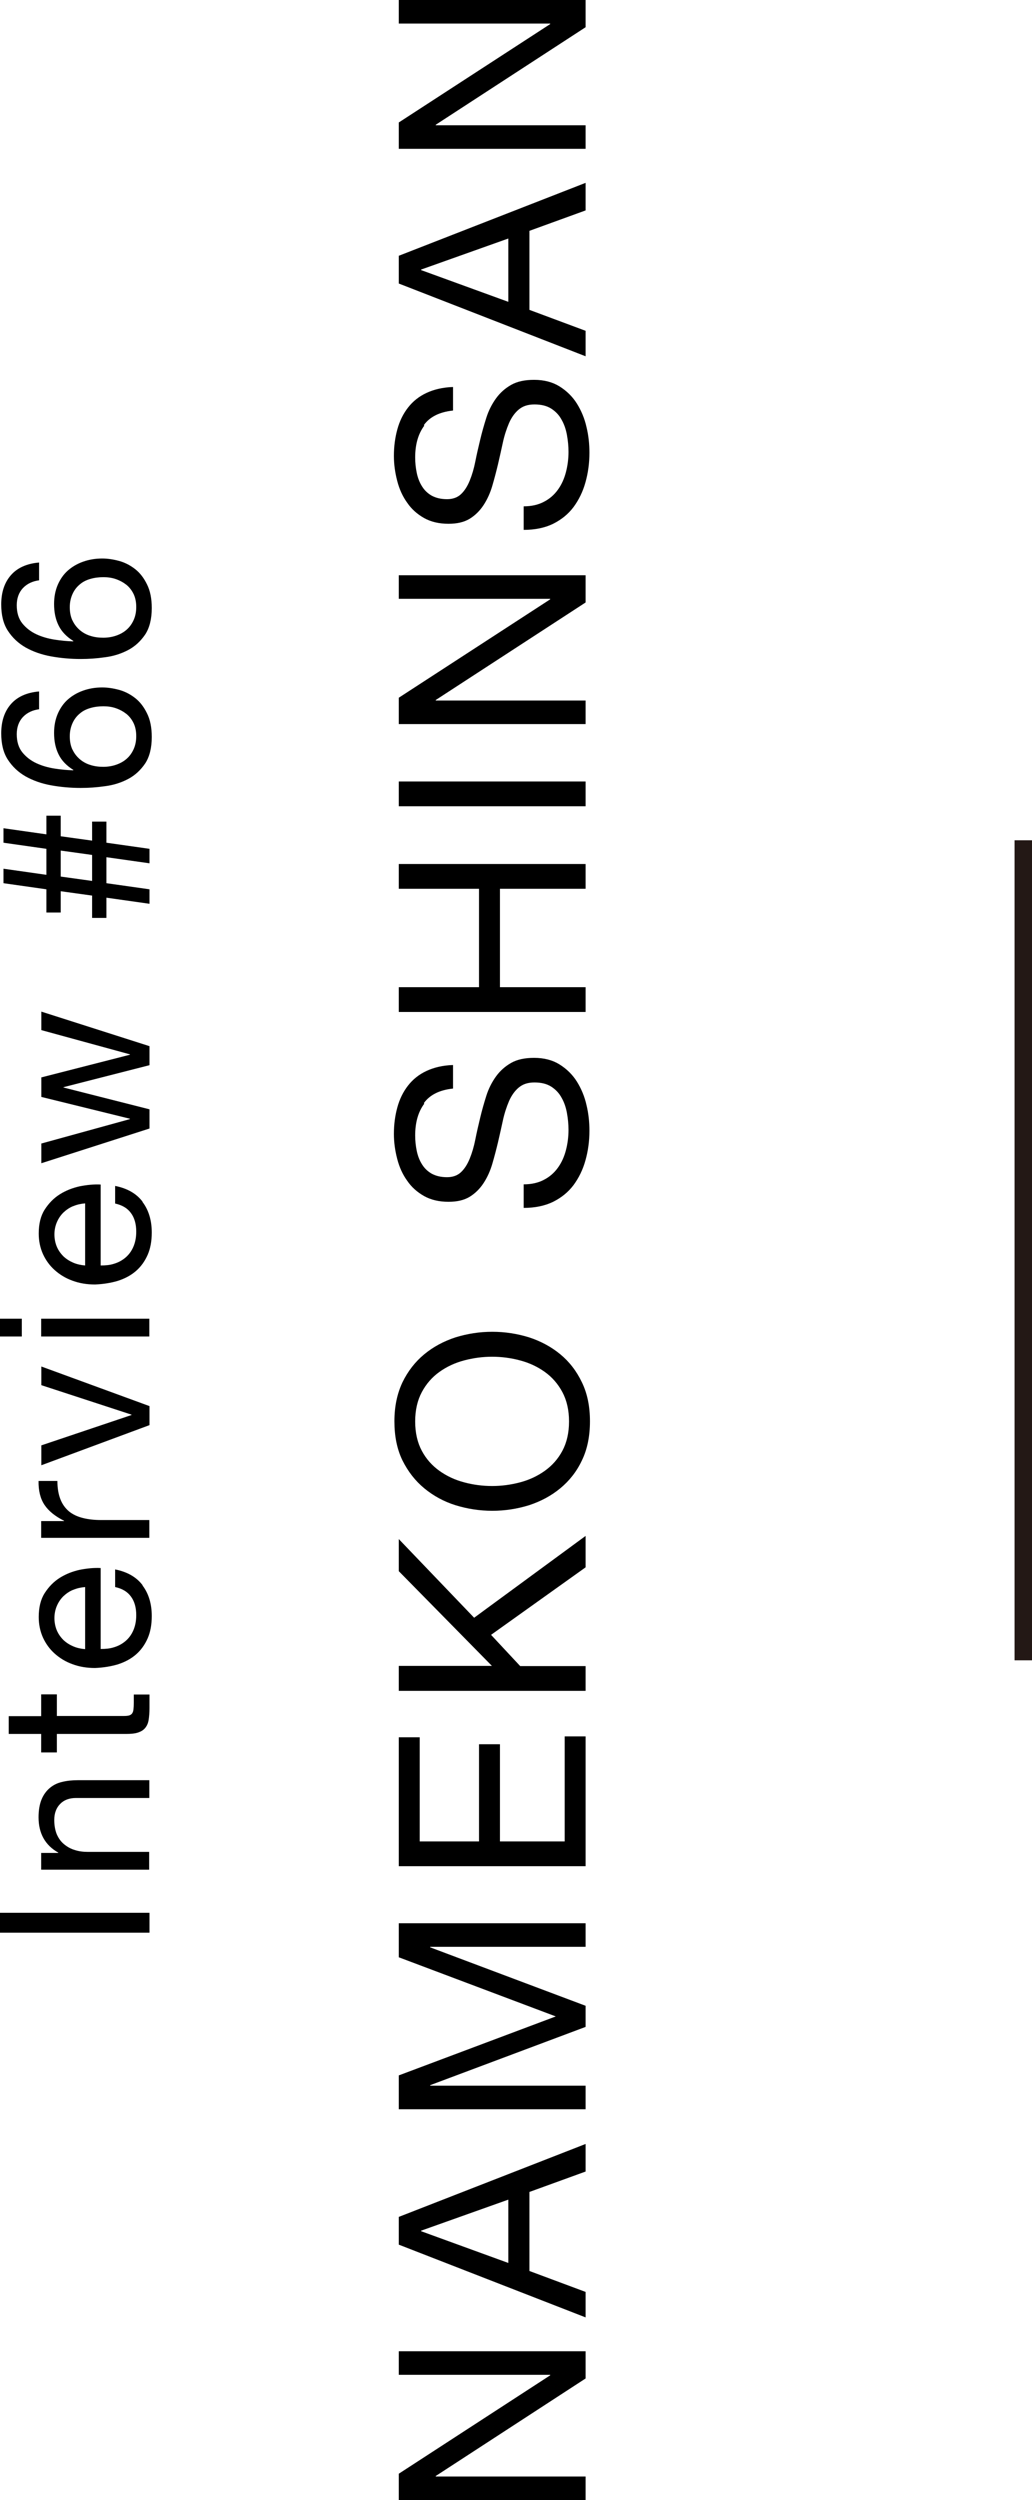 <?xml version="1.0" encoding="UTF-8"?>
<svg id="_レイヤー_2" data-name="レイヤー 2" xmlns="http://www.w3.org/2000/svg" viewBox="0 0 59.16 143.29">
  <defs>
    <style>
      .cls-1 {
        stroke: #231815;
        stroke-miterlimit: 10;
      }
    </style>
  </defs>
  <g id="_レイヤー_1-2" data-name="レイヤー 1">
    <g>
      <path d="M0,109.63h8.57v1.14H0v-1.14Z"/>
      <path d="M2.36,106.2h.98v-.02c-.75-.42-1.13-1.1-1.13-2.02,0-.41.06-.75.17-1.02.11-.27.27-.49.47-.66s.44-.29.71-.35c.28-.07.58-.1.92-.1h4.08v1.02h-4.2c-.38,0-.69.11-.91.34-.22.22-.34.53-.34.92,0,.31.05.58.14.81.1.23.23.42.41.57.18.15.38.27.62.34.24.08.49.11.77.11h3.5v1.02H2.36v-.96Z"/>
      <path d="M2.36,97.11h.9v1.24h3.85c.12,0,.22-.01.29-.03s.13-.06.17-.11c.04-.06.07-.13.08-.23.01-.1.02-.23.02-.39v-.47h.9v.78c0,.26-.02.49-.05.68s-.1.34-.2.46-.23.2-.41.26-.41.08-.7.08h-3.95v1.06h-.9v-1.06H.5v-1.02h1.86v-1.24Z"/>
      <path d="M8.17,90.87c.35.46.53,1.05.53,1.75,0,.5-.08.93-.24,1.29-.16.36-.38.67-.67.92s-.63.43-1.03.56c-.4.12-.84.19-1.31.21-.47,0-.9-.07-1.3-.22-.39-.14-.73-.35-1.02-.61-.29-.26-.51-.57-.67-.92-.16-.36-.24-.75-.24-1.17,0-.55.11-1.01.34-1.37.23-.36.52-.66.87-.88.35-.22.74-.37,1.15-.46.42-.08.81-.12,1.19-.1v4.64c.27,0,.53-.02.77-.1.24-.07.46-.19.65-.35.19-.16.34-.36.45-.61.11-.25.17-.54.17-.88,0-.43-.1-.79-.3-1.06-.2-.28-.5-.46-.91-.55v-1.01c.7.14,1.22.44,1.57.9ZM4.19,91.12c-.22.09-.4.22-.56.37-.16.16-.28.34-.37.55-.09.21-.14.45-.14.7s.05.5.14.71c.09.21.22.39.38.55.16.15.35.27.56.36s.44.14.68.16v-3.56c-.24.02-.47.07-.68.16Z"/>
      <path d="M2.36,87.18h1.31v-.02c-.5-.25-.88-.55-1.12-.91-.24-.36-.35-.82-.34-1.37h1.08c0,.41.06.76.17,1.04.11.29.28.52.49.7.22.18.48.3.79.38.31.08.66.12,1.06.12h2.76v1.02H2.36v-.96Z"/>
      <path d="M8.57,81.68l-6.2,2.3v-1.14l5.17-1.74v-.02l-5.17-1.69v-1.07l6.2,2.27v1.09Z"/>
      <path d="M1.25,76.6H0v-1.02h1.25v1.02ZM2.36,75.58h6.2v1.02H2.36v-1.02Z"/>
      <path d="M8.17,68.89c.35.46.53,1.05.53,1.75,0,.5-.08.93-.24,1.29-.16.36-.38.67-.67.92s-.63.43-1.03.56c-.4.12-.84.19-1.31.21-.47,0-.9-.07-1.3-.22-.39-.14-.73-.35-1.02-.61-.29-.26-.51-.57-.67-.92-.16-.36-.24-.75-.24-1.17,0-.55.11-1.01.34-1.37.23-.36.52-.66.87-.88.35-.22.74-.37,1.15-.46.42-.08.81-.12,1.19-.1v4.64c.27,0,.53-.02.77-.1.24-.07.46-.19.65-.35.19-.16.34-.36.45-.61.11-.25.17-.54.17-.88,0-.43-.1-.79-.3-1.06-.2-.28-.5-.46-.91-.55v-1.01c.7.14,1.22.44,1.57.9ZM4.19,69.13c-.22.09-.4.22-.56.37-.16.16-.28.34-.37.55-.09.21-.14.45-.14.7s.05.5.14.71c.09.21.22.39.38.55.16.15.35.27.56.36s.44.14.68.16v-3.56c-.24.02-.47.07-.68.16Z"/>
      <path d="M8.57,61.05l-4.93,1.26v.02l4.93,1.25v1.1l-6.2,1.99v-1.13l5.08-1.4v-.02l-5.08-1.25v-1.12l5.08-1.3v-.02l-5.08-1.39v-1.06l6.2,1.98v1.08Z"/>
      <path d="M6.1,52.61h-.82v-1.28l-1.8-.25v1.22h-.82v-1.33l-2.46-.35v-.83l2.46.35v-1.49l-2.46-.35v-.83l2.46.35v-1.07h.82v1.18l1.8.25v-1.09h.82v1.21l2.47.35v.83l-2.47-.35v1.49l2.47.35v.83l-2.47-.35v1.16ZM5.28,50.49v-1.49l-1.8-.25v1.49l1.8.25Z"/>
      <path d="M1.31,41.1c-.23.25-.35.58-.35.98,0,.43.11.78.32,1.04s.48.47.8.62c.32.15.67.25,1.05.31.38.06.73.09,1.06.1l.02-.02c-.39-.24-.68-.54-.85-.89-.18-.36-.26-.77-.26-1.23,0-.41.07-.77.21-1.1.14-.32.33-.6.58-.82s.54-.39.88-.51.7-.18,1.09-.18c.31,0,.64.05.97.14s.64.25.92.47c.28.22.5.51.68.88.18.36.27.81.27,1.35,0,.63-.13,1.14-.38,1.52-.26.38-.58.68-.98.89-.4.21-.84.35-1.32.41-.48.07-.94.1-1.39.1-.58,0-1.15-.05-1.7-.15-.55-.1-1.03-.27-1.46-.51-.42-.24-.76-.56-1.02-.96-.26-.4-.38-.9-.38-1.51,0-.7.19-1.26.56-1.68s.91-.66,1.61-.72v1.02c-.38.05-.69.2-.92.44ZM4.15,42.95c.1.22.24.4.41.55.17.15.38.27.61.34.24.08.49.11.75.11s.51-.04.74-.12c.23-.08.43-.19.6-.34s.3-.33.4-.55c.1-.22.15-.47.15-.75s-.05-.53-.15-.74c-.1-.21-.24-.39-.41-.53-.18-.14-.38-.25-.61-.33-.23-.08-.47-.11-.71-.11-.26,0-.51.03-.75.1-.24.07-.44.17-.61.32-.17.14-.31.32-.41.54-.1.22-.16.47-.16.76s.05.54.15.76Z"/>
      <path d="M1.31,33.71c-.23.25-.35.58-.35.98,0,.43.11.78.32,1.04s.48.47.8.62c.32.15.67.25,1.05.31.38.06.73.09,1.06.1l.02-.02c-.39-.24-.68-.54-.85-.89-.18-.36-.26-.77-.26-1.23,0-.41.07-.77.21-1.1.14-.32.33-.6.58-.82s.54-.39.88-.51.7-.18,1.09-.18c.31,0,.64.05.97.14s.64.25.92.47c.28.22.5.51.68.88.18.36.27.81.27,1.35,0,.63-.13,1.14-.38,1.52-.26.38-.58.68-.98.89-.4.21-.84.35-1.32.41-.48.07-.94.1-1.39.1-.58,0-1.15-.05-1.7-.15-.55-.1-1.03-.27-1.46-.51-.42-.24-.76-.56-1.02-.96-.26-.4-.38-.9-.38-1.51,0-.7.19-1.26.56-1.68s.91-.66,1.61-.72v1.02c-.38.05-.69.2-.92.44ZM4.15,35.55c.1.22.24.4.41.55.17.15.38.27.61.34.24.08.49.11.75.11s.51-.04.74-.12c.23-.08.43-.19.6-.34s.3-.33.4-.55c.1-.22.15-.47.15-.75s-.05-.53-.15-.74c-.1-.21-.24-.39-.41-.53-.18-.14-.38-.25-.61-.33-.23-.08-.47-.11-.71-.11-.26,0-.51.03-.75.1-.24.07-.44.17-.61.32-.17.14-.31.32-.41.54-.1.22-.16.47-.16.76s.05.54.15.76Z"/>
    </g>
    <g>
      <path d="M22.86,141.78l8.68-5.64v-.03h-8.68v-1.35h10.71v1.56l-8.59,5.59v.03h8.59v1.35h-10.71v-1.51Z"/>
      <path d="M22.86,127.06l10.71-4.18v1.58l-3.22,1.17v4.53l3.22,1.2v1.46l-10.71-4.17v-1.58ZM29.14,126.07l-5,1.78v.03l5,1.82v-3.63Z"/>
      <path d="M22.86,118.95l9-3.38-9-3.39v-1.95h10.71v1.35h-8.91v.03l8.91,3.35v1.21l-8.91,3.34v.03h8.91v1.35h-10.71v-1.95Z"/>
      <path d="M22.86,99.57h1.2v5.97h3.4v-5.57h1.2v5.57h3.71v-6.02h1.2v7.44h-10.71v-7.4Z"/>
      <path d="M22.86,95.48h5.34l-5.34-5.43v-1.84l4.32,4.51,6.39-4.69v1.8l-5.42,3.87,1.67,1.79h3.75v1.42h-10.71v-1.42Z"/>
      <path d="M26.11,86.27c-.67-.21-1.27-.54-1.79-.97-.52-.43-.93-.96-1.25-1.6-.31-.64-.46-1.38-.46-2.24s.16-1.59.46-2.23c.31-.64.73-1.18,1.25-1.61s1.12-.75,1.79-.97c.68-.21,1.38-.32,2.11-.32s1.43.11,2.11.32c.67.22,1.27.54,1.79.97.52.43.93.96,1.24,1.61.31.64.46,1.38.46,2.23s-.15,1.6-.46,2.24c-.3.64-.72,1.17-1.24,1.6-.52.43-1.12.75-1.79.97-.68.21-1.38.32-2.11.32s-1.43-.11-2.11-.32ZM29.81,84.96c.53-.14,1-.36,1.42-.66s.76-.68,1.01-1.15c.25-.47.38-1.03.38-1.68s-.13-1.21-.38-1.68-.59-.86-1.01-1.16-.89-.52-1.42-.66c-.52-.14-1.06-.21-1.6-.21s-1.07.07-1.6.21c-.53.14-1,.36-1.42.66s-.76.69-1.01,1.16-.38,1.03-.38,1.68.13,1.21.38,1.68c.25.47.59.85,1.01,1.15s.89.52,1.42.66c.52.14,1.06.21,1.6.21s1.07-.07,1.6-.21Z"/>
      <path d="M24.32,63.26c-.35.47-.52,1.08-.52,1.82,0,.3.03.59.09.88.06.29.16.55.3.77.14.23.33.41.56.54.24.13.53.2.88.2.33,0,.6-.1.8-.29.21-.2.37-.46.5-.78.13-.32.24-.69.32-1.1.08-.41.18-.83.28-1.25.1-.42.22-.84.35-1.25s.32-.78.55-1.1c.23-.32.52-.58.87-.78.35-.2.79-.29,1.32-.29.57,0,1.06.13,1.46.38s.74.58.99.98c.25.4.44.85.55,1.34.12.49.17.99.17,1.48,0,.6-.08,1.17-.23,1.7-.15.54-.38,1-.68,1.41-.3.4-.69.72-1.17.96-.47.23-1.04.35-1.69.35v-1.35c.45,0,.84-.09,1.16-.26.33-.17.59-.4.8-.69s.36-.62.46-1c.1-.38.15-.77.15-1.17,0-.32-.03-.64-.09-.97-.06-.33-.16-.62-.31-.88-.14-.26-.34-.47-.59-.63s-.57-.24-.96-.24-.67.1-.9.29c-.23.19-.42.46-.56.78-.14.33-.26.69-.35,1.1-.09.41-.18.83-.28,1.25s-.21.84-.33,1.25-.29.78-.5,1.1c-.21.32-.47.58-.79.78-.33.2-.73.29-1.22.29-.54,0-1.01-.11-1.4-.33-.39-.22-.72-.51-.97-.88-.26-.36-.45-.78-.57-1.25-.12-.46-.19-.94-.19-1.43,0-.55.07-1.06.2-1.53s.33-.88.61-1.24c.28-.36.63-.64,1.06-.84.43-.2.93-.32,1.52-.34v1.35c-.77.08-1.33.36-1.67.83Z"/>
      <path d="M22.86,56.58h4.6v-5.64h-4.6v-1.42h10.71v1.42h-4.91v5.64h4.91v1.42h-10.71v-1.42Z"/>
      <path d="M22.86,44.79h10.71v1.42h-10.71v-1.42Z"/>
      <path d="M22.86,39.99l8.68-5.64v-.03h-8.68v-1.35h10.71v1.56l-8.59,5.59v.03h8.59v1.35h-10.71v-1.51Z"/>
      <path d="M24.32,24.4c-.35.47-.52,1.08-.52,1.82,0,.3.03.59.09.88.06.29.16.55.3.77.14.23.33.41.56.54.24.13.53.2.88.2.33,0,.6-.1.8-.29.21-.2.37-.46.5-.78.13-.32.24-.69.32-1.1.08-.41.18-.83.28-1.25.1-.42.22-.84.35-1.25s.32-.78.55-1.1c.23-.32.52-.58.87-.78.35-.2.79-.29,1.32-.29.57,0,1.06.13,1.46.38s.74.58.99.98c.25.4.44.85.55,1.34.12.49.17.99.17,1.48,0,.6-.08,1.17-.23,1.7-.15.54-.38,1-.68,1.41-.3.4-.69.72-1.17.96-.47.23-1.04.35-1.69.35v-1.35c.45,0,.84-.09,1.16-.26.33-.17.59-.4.8-.69s.36-.62.46-1c.1-.38.15-.77.15-1.17,0-.32-.03-.64-.09-.97-.06-.33-.16-.62-.31-.88-.14-.26-.34-.47-.59-.63s-.57-.24-.96-.24-.67.1-.9.29c-.23.19-.42.46-.56.78-.14.33-.26.69-.35,1.1-.09.41-.18.83-.28,1.25s-.21.84-.33,1.25-.29.78-.5,1.1c-.21.32-.47.58-.79.78-.33.2-.73.29-1.22.29-.54,0-1.01-.11-1.4-.33-.39-.22-.72-.51-.97-.88-.26-.36-.45-.78-.57-1.25-.12-.46-.19-.94-.19-1.43,0-.55.07-1.06.2-1.53s.33-.88.61-1.24c.28-.36.63-.64,1.06-.84.43-.2.93-.32,1.52-.34v1.35c-.77.08-1.33.36-1.67.83Z"/>
      <path d="M22.86,14.66l10.71-4.18v1.58l-3.22,1.17v4.53l3.22,1.2v1.46l-10.71-4.17v-1.58ZM29.14,13.67l-5,1.78v.03l5,1.82v-3.63Z"/>
      <path d="M22.86,7.02L31.54,1.38v-.03h-8.68V0h10.71v1.56l-8.59,5.59v.03h8.59v1.35h-10.71v-1.51Z"/>
    </g>
    <line class="cls-1" x1="58.66" y1="48.16" x2="58.66" y2="95.16"/>
  </g>
</svg>